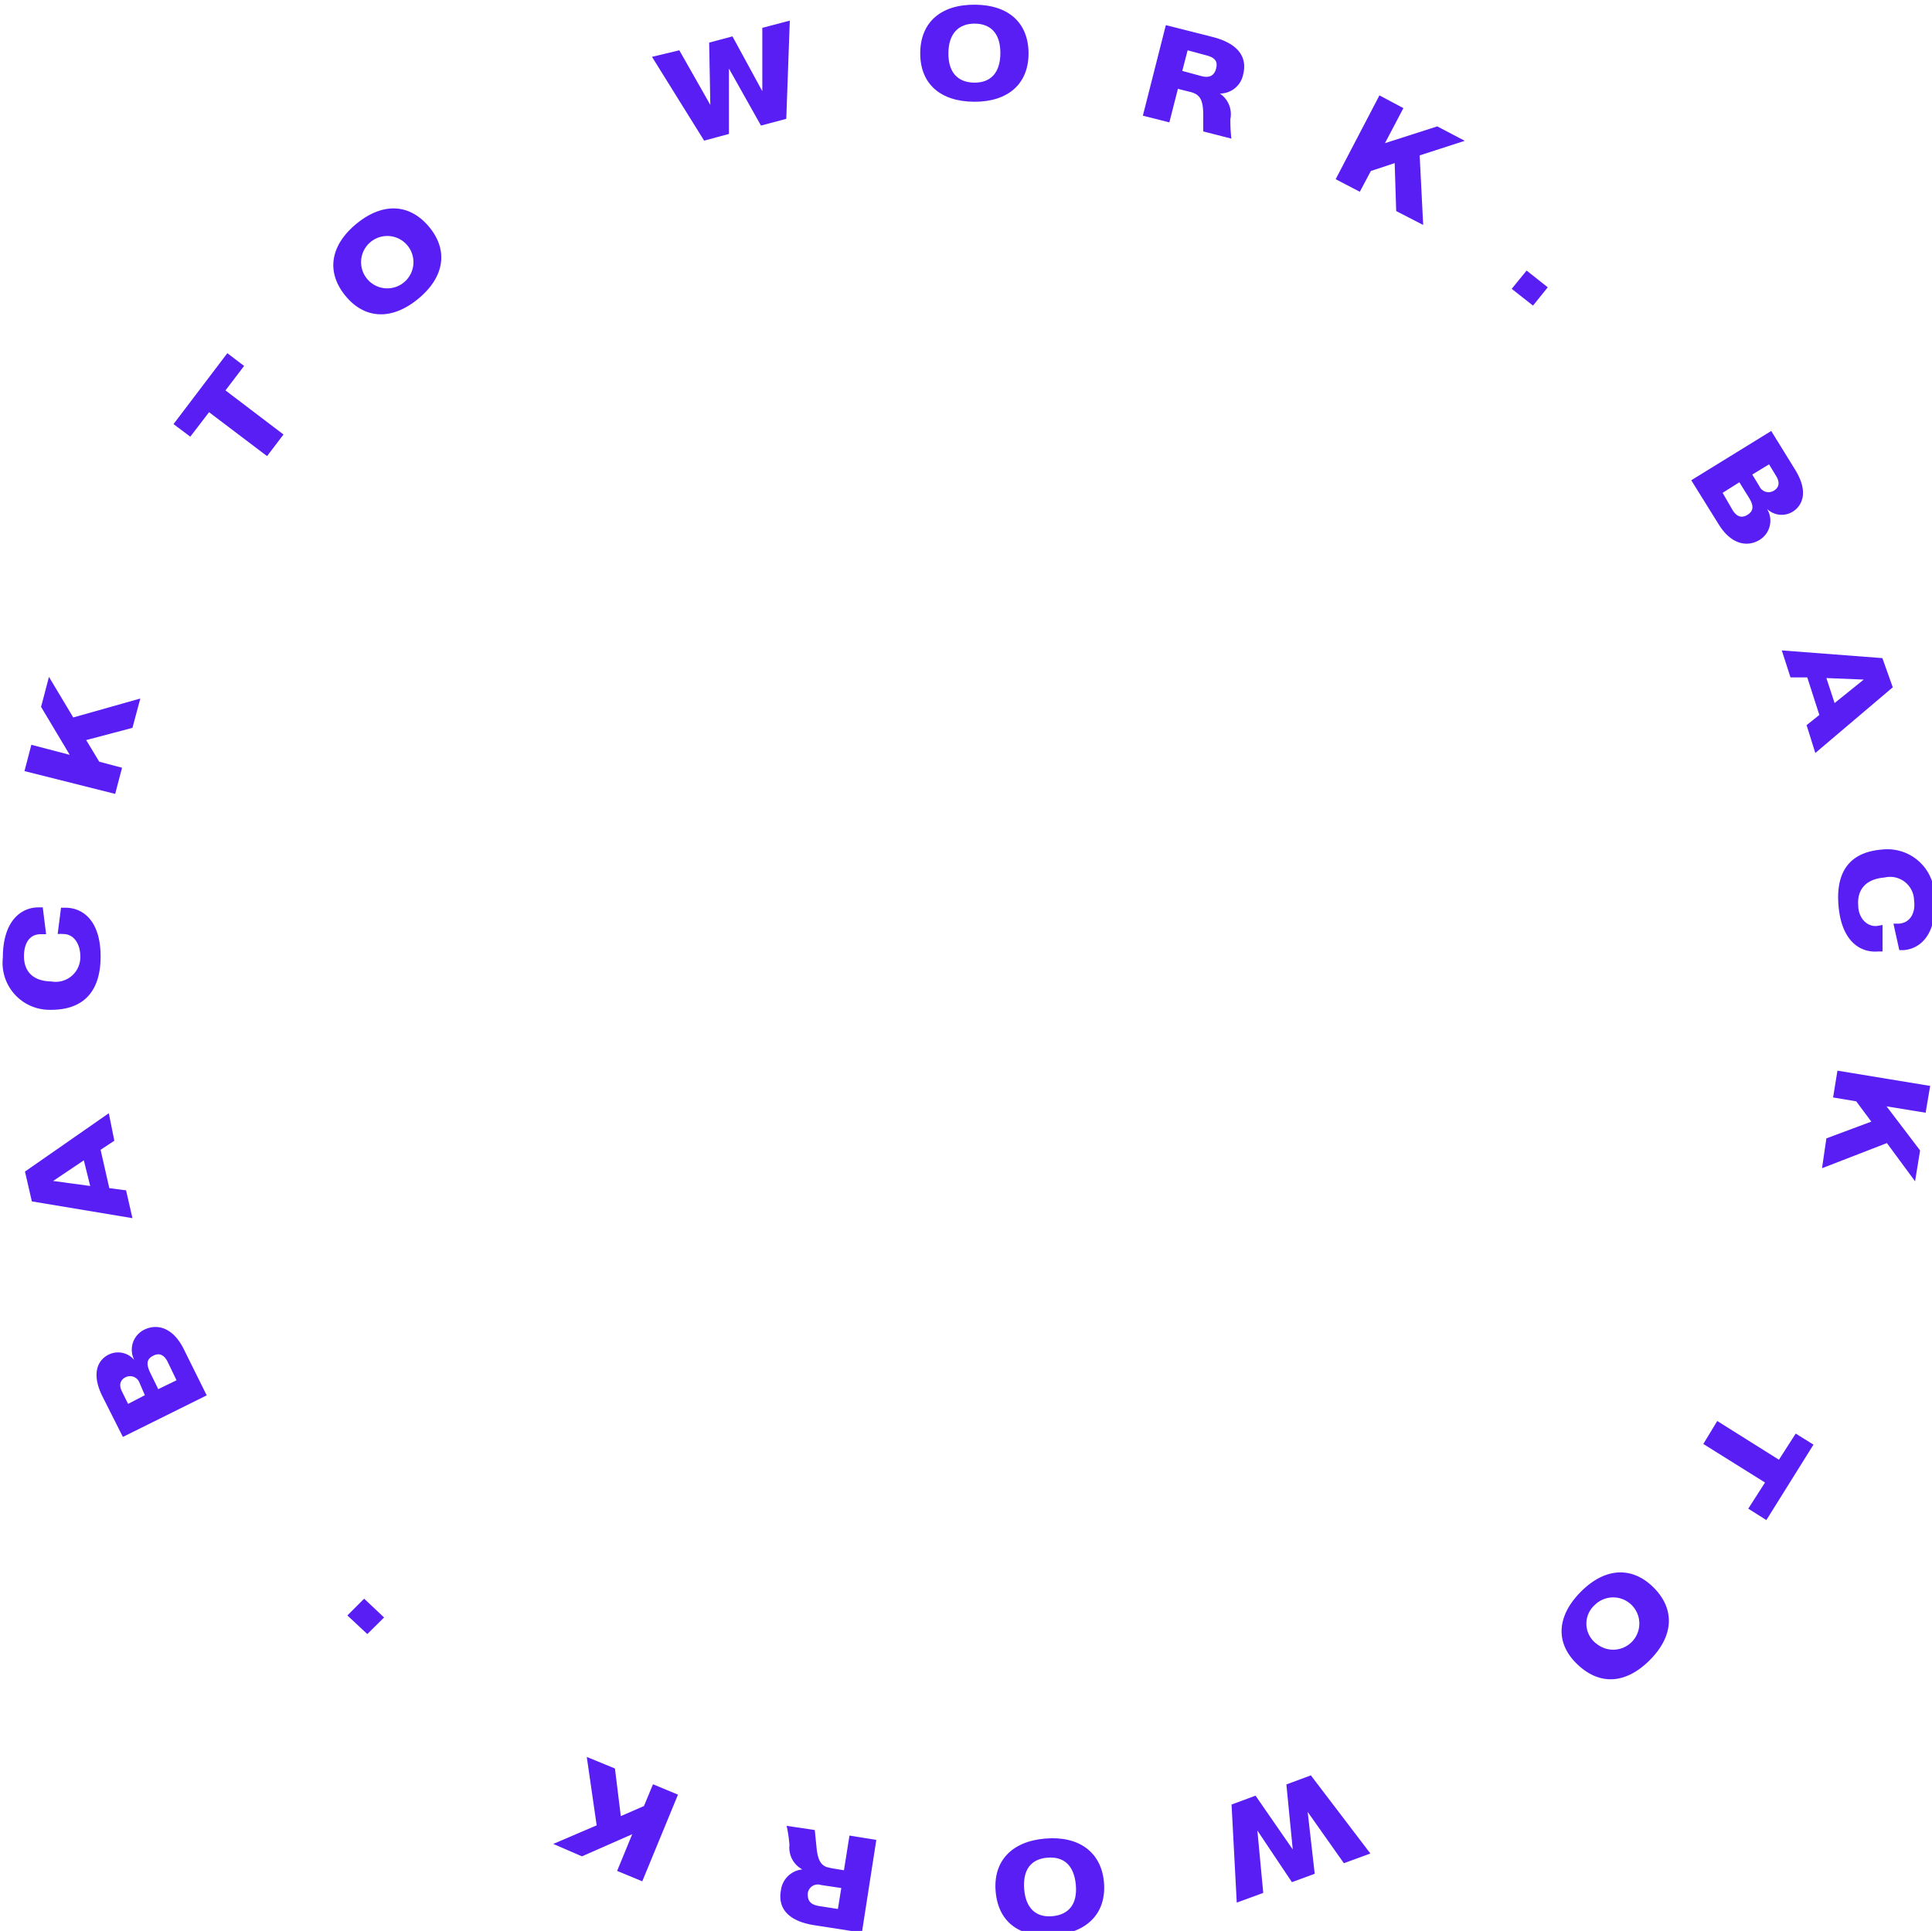 <svg xmlns="http://www.w3.org/2000/svg" viewBox="0 0 115.24 115.19"><defs><style>.cls-1{fill:#581ef4;}</style></defs><g id="HOVER_-_back_to_work_button" data-name="HOVER - back to work button"><path class="cls-1" d="M100.88,28.65l4.77-2.94,1.42,2.3c.9,1.45.33,2.22-.13,2.51a1.26,1.26,0,0,1-1.54-.16h0a1.34,1.34,0,0,1-.45,1.85c-.65.4-1.64.36-2.44-.94Zm2.46,1.77c.21.35.5.53.88.3s.4-.53.12-1l-.59-.95-1,.63Zm1.6-1.42a.6.6,0,0,0,.87.27c.28-.17.39-.46.13-.88l-.42-.69-1,.61Z"/><path class="cls-1" d="M107.76,43.26l.76-.61-.72-2.24-1,0-.52-1.61,6,.46L112.9,41l-4.62,3.92Zm3.41-2.72-2.23-.09.49,1.49Z"/><path class="cls-1" d="M112.26,50.68a2.81,2.81,0,0,1,3.13,2.83c.17,2.2-.82,3.09-1.84,3.17h-.26l-.35-1.58h.33c.7-.05,1-.69.9-1.39a1.43,1.43,0,0,0-1.77-1.36c-1.22.1-1.63.83-1.56,1.67,0,.67.46,1.27,1.11,1.22l.34-.06,0,1.58-.26,0c-1.08.09-2.2-.62-2.37-2.77S110.48,50.82,112.26,50.68Z"/><path class="cls-1" d="M108.94,67.91l2.68-1-.9-1.21-1.38-.23.26-1.6,5.53.91-.27,1.6L112.53,66l2,2.63-.3,1.84-1.68-2.28-3.87,1.5Z"/><path class="cls-1" d="M102.43,84.77l3.68,2.31,1-1.56,1.06.66-2.81,4.5L104.28,90l1-1.56-3.68-2.3Z"/><path class="cls-1" d="M98.65,94.72c1.28,1.29,1.18,2.9-.26,4.33s-3,1.5-4.33.21-1.18-2.9.26-4.33S97.37,93.43,98.65,94.72Zm-3.39,3.36a1.56,1.56,0,1,0-.14-2.33A1.49,1.49,0,0,0,95.26,98.08Z"/><path class="cls-1" d="M74.89,107.12l2.22,3.21-.38-3.88,1.46-.54,3.55,4.66-1.58.58L78,108.09h0l.42,3.69-1.36.5L75,109.2h0l.35,3.72-1.58.58-.31-5.85Z"/><path class="cls-1" d="M65.85,112.29c.15,1.8-.95,3-3,3.16s-3.3-.79-3.46-2.6.94-3,2.95-3.17S65.69,110.48,65.85,112.29Zm-4.76.41c.1,1.18.74,1.7,1.69,1.61s1.5-.7,1.39-1.88-.74-1.69-1.7-1.61S61,111.52,61.09,112.7Z"/><path class="cls-1" d="M48.6,109.17l.1,1c.07.75.24,1.07.61,1.21l.3.07.73.12.33-2.07,1.6.26-.86,5.53-2.83-.44c-1.36-.21-2.22-.86-2-2.08a1.43,1.43,0,0,1,1.28-1.25,1.46,1.46,0,0,1-.77-1.45,7.8,7.8,0,0,0-.17-1.15Zm.37,3.28a.6.6,0,0,0-.79.54c0,.35.1.63.71.72l1.09.17.2-1.25Z"/><path class="cls-1" d="M36.68,105.5l.35,2.84,1.38-.6.54-1.3,1.49.62-2.13,5.17-1.5-.62.9-2.19-3,1.32L33,110l2.59-1.11L35,104.81Z"/><path class="cls-1" d="M21.91,97.48l-1.19-1.11,1-1,1.19,1.12Z"/><path class="cls-1" d="M12.33,83.24l-5,2.48L6.11,83.3c-.76-1.53-.13-2.25.37-2.49a1.26,1.26,0,0,1,1.51.3H8a1.33,1.33,0,0,1,.61-1.79c.69-.34,1.67-.21,2.35,1.16Zm-4-.73a.6.6,0,0,0-.84-.35c-.29.14-.43.43-.21.86l.36.73,1-.52ZM10,81.24c-.18-.36-.45-.57-.85-.37s-.44.48-.2,1l.49,1,1.09-.53Z"/><path class="cls-1" d="M6.82,68.05,6,68.59l.52,2.29,1,.13.38,1.66-6-1-.41-1.78,5-3.48Zm-3.65,2.4,2.21.3L5,69.22Z"/><path class="cls-1" d="M3,60.24A2.8,2.8,0,0,1,.17,57.13c0-2.21,1.1-3,2.12-3l.26,0,.2,1.6-.32,0c-.71,0-1,.6-1,1.31,0,.87.49,1.49,1.64,1.51a1.47,1.47,0,0,0,1.72-1.51c0-.68-.35-1.31-1-1.32a2.18,2.18,0,0,0-.35,0l.2-1.57h.26c1.08,0,2.13.82,2.1,3S4.8,60.26,3,60.24Z"/><path class="cls-1" d="M7.9,43.42l-2.76.73.78,1.29,1.36.36-.41,1.56L1.46,46l.41-1.57,2.29.6L2.45,42.17l.47-1.79L4.37,42.8l4-1.13Z"/><path class="cls-1" d="M15.93,27.21l-3.46-2.62-1.12,1.46-1-.75,3.21-4.23,1,.76-1.11,1.46,3.46,2.63Z"/><path class="cls-1" d="M20.6,17.64c-1.15-1.4-.91-3,.66-4.29s3.18-1.21,4.34.19.91,3-.66,4.29S21.75,19.05,20.6,17.64Zm3.7-3a1.56,1.56,0,1,0-2.4,2,1.56,1.56,0,1,0,2.4-2Z"/><path class="cls-1" d="M45.39,7.49l-1.91-3.4,0,3.9L42,8.39l-3.11-5L40.52,3l1.85,3.26h0l-.07-3.72,1.39-.37,1.78,3.27h0V1.66l1.64-.43L46.9,7.09Z"/><path class="cls-1" d="M54.89,3.16C54.9,1.35,56.1.27,58.14.28s3.21,1.1,3.21,2.91-1.22,2.89-3.24,2.88S54.88,5,54.89,3.16Zm4.78,0c0-1.18-.59-1.75-1.54-1.75S56.58,2,56.57,3.17s.58,1.75,1.54,1.76S59.66,4.37,59.67,3.18Z"/><path class="cls-1" d="M71.77,7.84v-1c0-.75-.15-1.09-.5-1.26a1.39,1.39,0,0,0-.29-.1l-.72-.18-.51,2-1.58-.4L69.54,1.5l2.77.7c1.35.34,2.14,1.06,1.84,2.25a1.41,1.41,0,0,1-1.39,1.13,1.48,1.48,0,0,1,.63,1.52,8.76,8.76,0,0,0,.06,1.17ZM71.7,4.55c.51.12.75-.1.84-.47s0-.64-.63-.79L70.84,3l-.32,1.23Z"/><path class="cls-1" d="M83.28,12.59l-.09-2.86-1.42.47-.66,1.24-1.44-.75,2.61-5,1.43.76-1.1,2.09,3.12-1,1.64.86-2.69.87.21,4.15Z"/><path class="cls-1" d="M91.06,16.14l1.26,1-.88,1.09-1.27-1Z"/></g></svg>